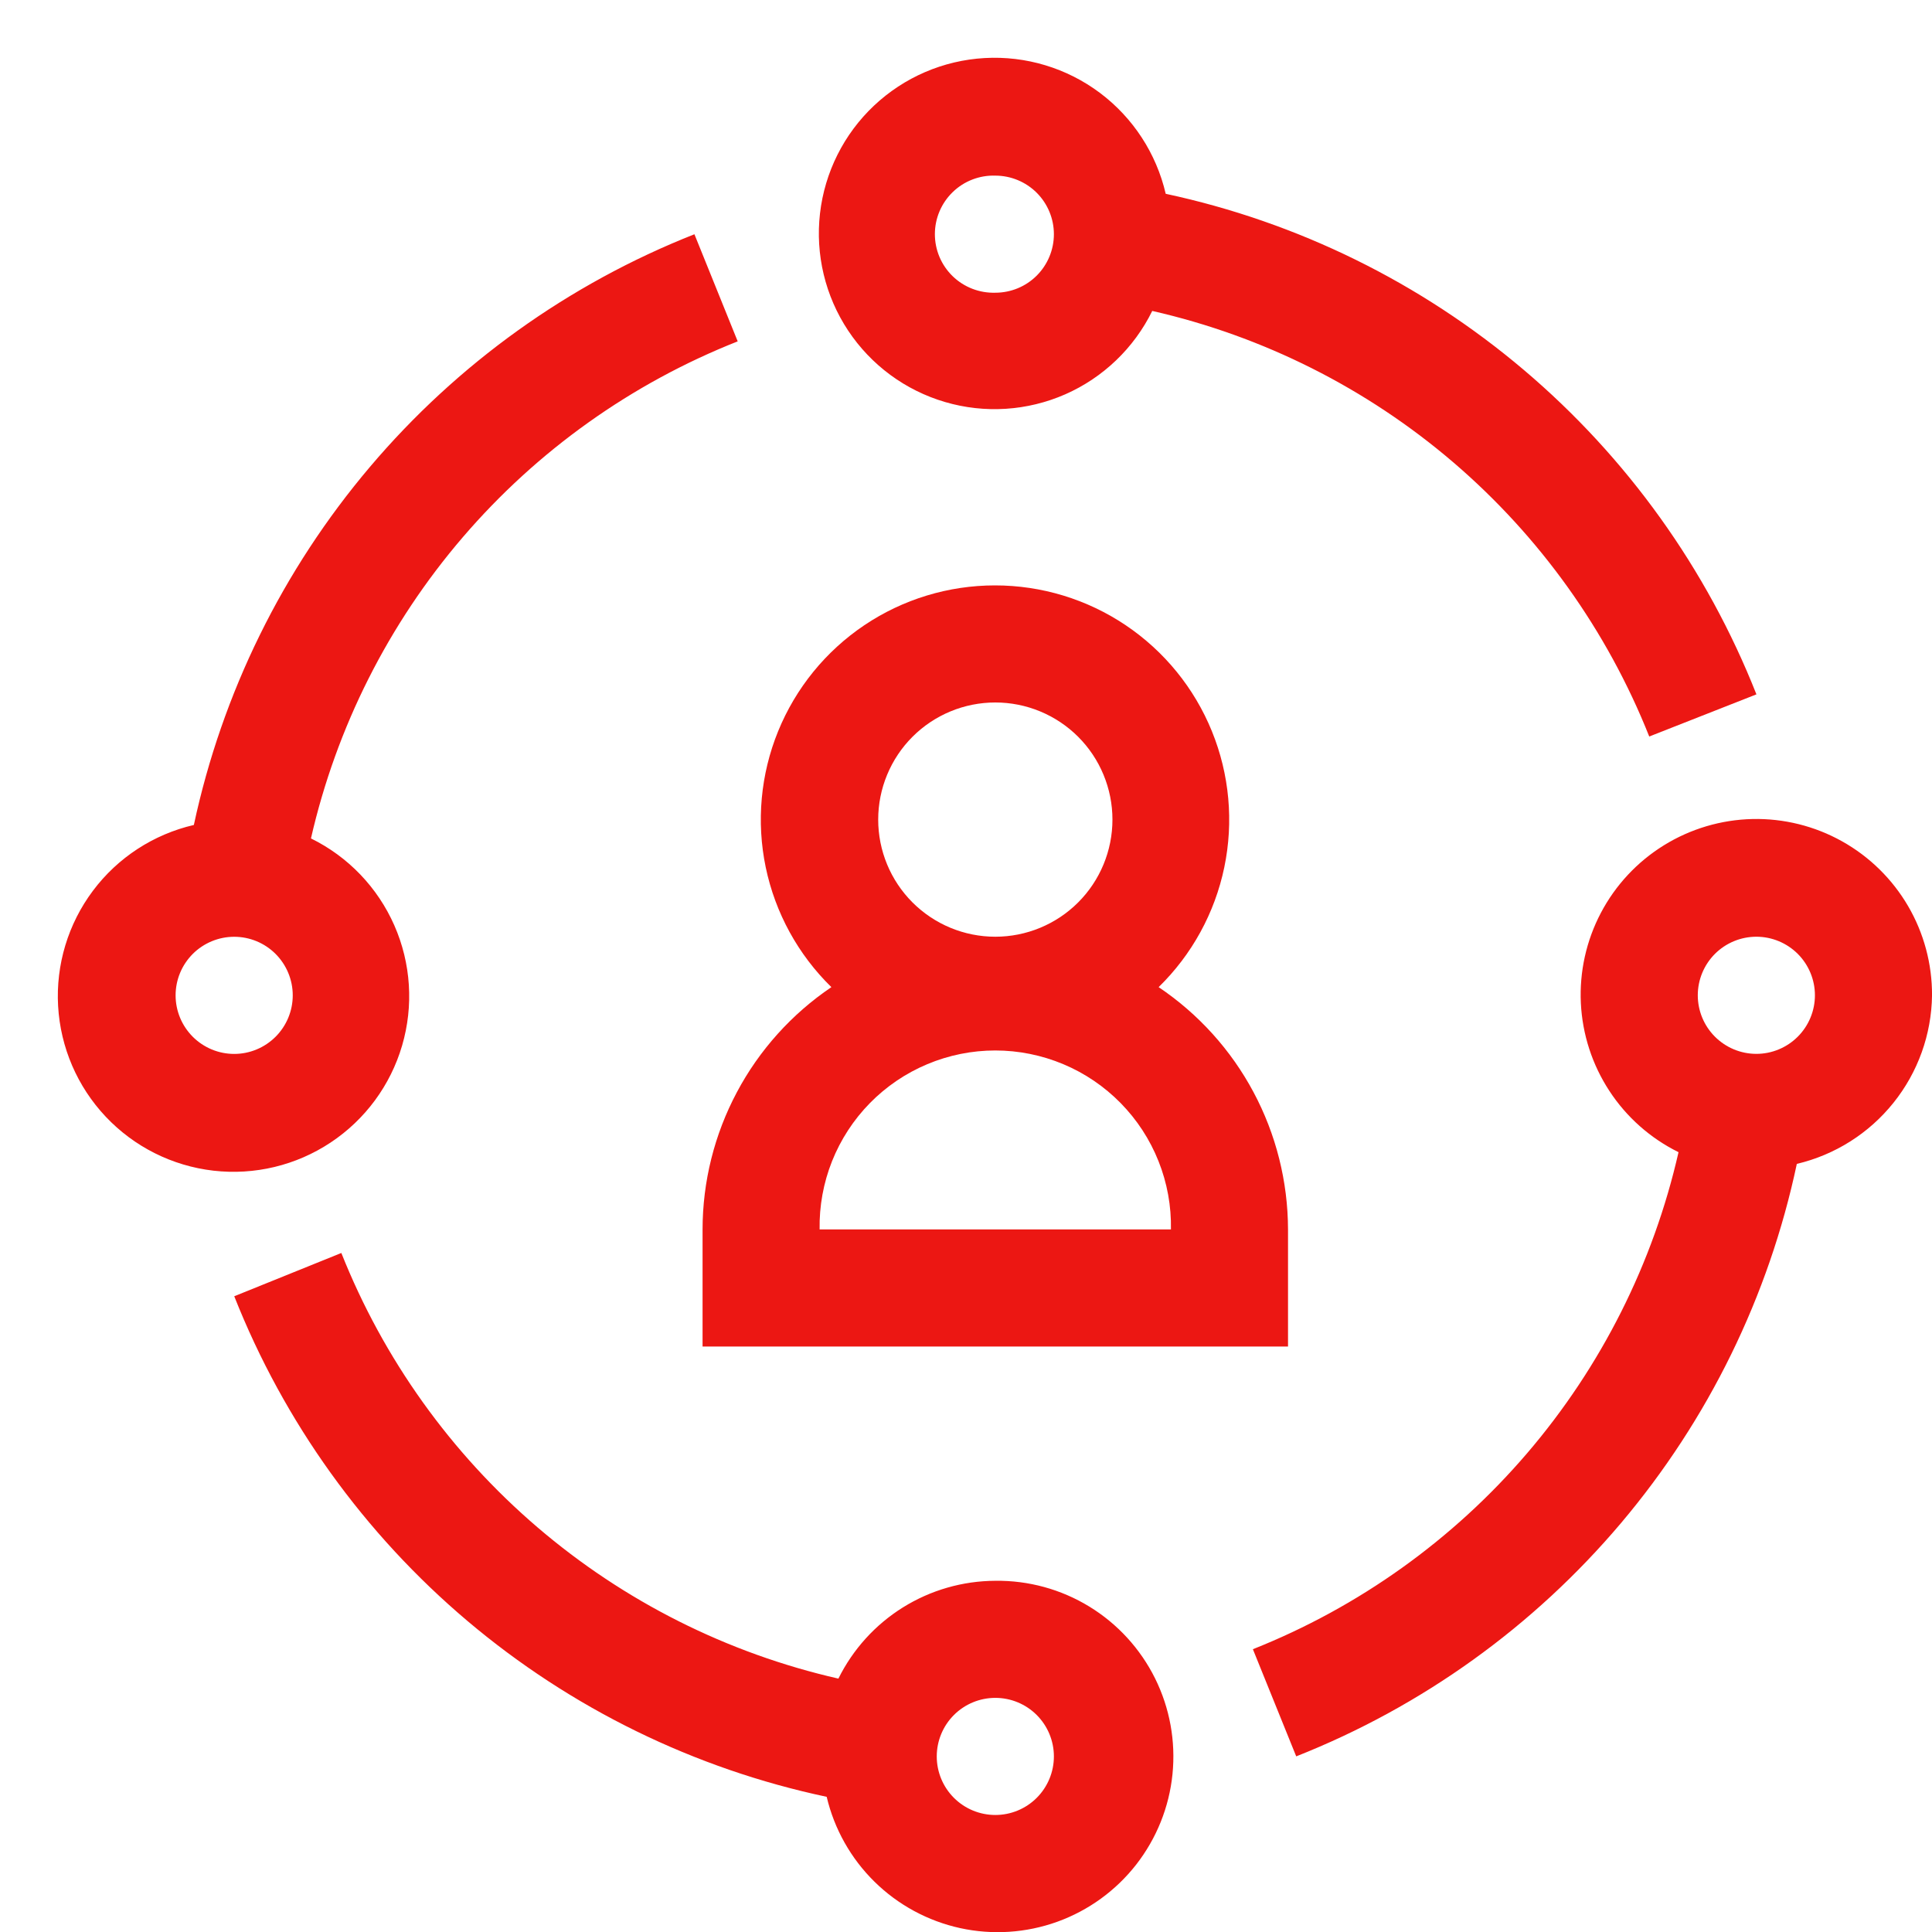 <svg width="65" height="65" viewBox="0 0 65 65" fill="none" xmlns="http://www.w3.org/2000/svg">
<g clip-path="url(#clip0_7571_105360)">
<path d="M39.219 6.52C38.904 5.163 38.12 3.961 37.006 3.125C35.891 2.289 34.517 1.874 33.126 1.953C31.735 2.032 30.417 2.6 29.403 3.556C28.39 4.512 27.747 5.796 27.588 7.18C27.429 8.564 27.764 9.96 28.534 11.121C29.304 12.282 30.459 13.134 31.796 13.526C33.132 13.919 34.565 13.826 35.84 13.266C37.115 12.705 38.152 11.711 38.766 10.461C42.505 11.312 45.981 13.061 48.895 15.555C51.808 18.05 54.07 21.215 55.487 24.779L59.093 23.361C57.424 19.134 54.736 15.385 51.269 12.447C47.802 9.509 43.662 7.473 39.219 6.52ZM33.487 9.848C33.223 9.856 32.96 9.811 32.714 9.716C32.467 9.621 32.242 9.477 32.053 9.294C31.863 9.11 31.712 8.89 31.609 8.647C31.506 8.404 31.453 8.142 31.453 7.878C31.453 7.614 31.506 7.353 31.609 7.11C31.712 6.867 31.863 6.647 32.053 6.463C32.242 6.279 32.467 6.135 32.714 6.04C32.96 5.945 33.223 5.9 33.487 5.909C34.009 5.909 34.51 6.117 34.88 6.486C35.249 6.856 35.457 7.357 35.457 7.879C35.457 8.402 35.249 8.903 34.88 9.272C34.51 9.642 34.009 9.848 33.487 9.848ZM24.819 11.485L23.363 7.881C19.136 9.55 15.387 12.238 12.449 15.705C9.511 19.172 7.475 23.311 6.522 27.755C5.165 28.07 3.962 28.853 3.127 29.968C2.291 31.083 1.876 32.457 1.955 33.848C2.034 35.239 2.601 36.557 3.558 37.571C4.514 38.584 5.797 39.227 7.181 39.386C8.565 39.545 9.961 39.21 11.122 38.44C12.284 37.67 13.136 36.515 13.528 35.178C13.92 33.842 13.828 32.409 13.267 31.134C12.706 29.858 11.713 28.822 10.462 28.208C11.318 24.464 13.072 20.985 15.573 18.071C18.075 15.157 21.248 12.897 24.819 11.485ZM7.879 35.458C7.62 35.458 7.364 35.407 7.125 35.308C6.886 35.209 6.668 35.063 6.485 34.88C6.303 34.697 6.157 34.48 6.058 34.241C5.959 34.002 5.908 33.746 5.908 33.487C5.908 33.228 5.959 32.972 6.058 32.733C6.157 32.494 6.303 32.277 6.485 32.094C6.668 31.911 6.886 31.766 7.125 31.667C7.364 31.568 7.62 31.517 7.879 31.517C8.401 31.517 8.902 31.724 9.272 32.094C9.641 32.464 9.849 32.965 9.849 33.487C9.849 34.01 9.641 34.511 9.272 34.88C8.902 35.25 8.401 35.458 7.879 35.458ZM33.487 53.184C32.388 53.188 31.312 53.498 30.379 54.079C29.447 54.66 28.695 55.49 28.207 56.475C24.467 55.623 20.991 53.875 18.077 51.38C15.164 48.885 12.901 45.719 11.484 42.155L7.881 43.611C9.555 47.845 12.252 51.599 15.73 54.538C19.208 57.476 23.359 59.508 27.813 60.452C28.069 61.536 28.626 62.526 29.421 63.308C30.215 64.089 31.214 64.63 32.302 64.869C33.391 65.107 34.524 65.033 35.572 64.655C36.62 64.277 37.54 63.61 38.226 62.732C38.911 61.853 39.335 60.799 39.447 59.691C39.559 58.582 39.356 57.465 38.861 56.467C38.365 55.469 37.598 54.631 36.647 54.05C35.696 53.469 34.601 53.169 33.487 53.184ZM33.487 61.063C32.964 61.063 32.463 60.856 32.093 60.486C31.724 60.117 31.516 59.616 31.516 59.093C31.516 58.571 31.724 58.069 32.093 57.7C32.463 57.33 32.964 57.123 33.487 57.123C34.009 57.123 34.51 57.33 34.88 57.7C35.249 58.069 35.457 58.571 35.457 59.093C35.457 59.616 35.249 60.117 34.88 60.486C34.51 60.856 34.009 61.063 33.487 61.063ZM65.001 33.485C65.005 32.431 64.727 31.394 64.195 30.483C63.663 29.573 62.897 28.821 61.976 28.306C61.056 27.791 60.014 27.532 58.96 27.555C57.905 27.579 56.877 27.884 55.98 28.439C55.083 28.994 54.351 29.779 53.86 30.712C53.369 31.645 53.136 32.693 53.186 33.747C53.237 34.8 53.568 35.821 54.146 36.703C54.723 37.586 55.527 38.297 56.472 38.764C55.621 42.504 53.872 45.98 51.377 48.894C48.882 51.807 45.716 54.069 42.152 55.486L43.61 59.091C47.845 57.417 51.598 54.72 54.537 51.242C57.476 47.764 59.508 43.613 60.452 39.158C61.734 38.855 62.878 38.132 63.702 37.104C64.527 36.077 64.984 34.803 65.001 33.485ZM59.091 35.456C58.568 35.456 58.067 35.248 57.697 34.878C57.328 34.509 57.12 34.008 57.12 33.485C57.12 32.963 57.328 32.462 57.697 32.092C58.067 31.723 58.568 31.515 59.091 31.515C59.613 31.515 60.114 31.723 60.484 32.092C60.853 32.462 61.061 32.963 61.061 33.485C61.061 34.008 60.853 34.509 60.484 34.878C60.114 35.248 59.613 35.456 59.091 35.456Z" fill="#EC1713"/>
<path d="M38.981 33.211C40.102 32.117 40.871 30.713 41.19 29.18C41.509 27.646 41.364 26.053 40.773 24.602C40.183 23.151 39.173 21.91 37.873 21.035C36.573 20.161 35.042 19.695 33.476 19.695C31.91 19.695 30.379 20.161 29.079 21.035C27.779 21.91 26.77 23.151 26.179 24.602C25.588 26.053 25.443 27.646 25.762 29.18C26.082 30.713 26.851 32.117 27.971 33.211C26.638 34.113 25.545 35.327 24.79 36.749C24.034 38.17 23.638 39.755 23.637 41.365V45.303H43.334V41.363C43.33 39.751 42.932 38.165 42.173 36.744C41.414 35.322 40.318 34.111 38.981 33.211ZM29.546 27.575C29.546 27.057 29.648 26.545 29.846 26.067C30.044 25.588 30.334 25.154 30.7 24.788C31.066 24.422 31.5 24.132 31.978 23.934C32.456 23.736 32.969 23.634 33.486 23.634C34.004 23.634 34.516 23.736 34.994 23.934C35.472 24.132 35.907 24.422 36.273 24.788C36.639 25.154 36.929 25.588 37.127 26.067C37.325 26.545 37.427 27.057 37.427 27.575C37.427 28.62 37.012 29.622 36.273 30.361C35.534 31.1 34.531 31.515 33.486 31.515C32.441 31.515 31.439 31.1 30.7 30.361C29.961 29.622 29.546 28.62 29.546 27.575ZM27.575 41.363C27.561 40.577 27.703 39.797 27.993 39.067C28.284 38.337 28.717 37.673 29.267 37.112C29.817 36.552 30.474 36.106 31.198 35.803C31.922 35.499 32.7 35.342 33.485 35.342C34.271 35.342 35.048 35.499 35.773 35.803C36.497 36.106 37.153 36.552 37.703 37.112C38.254 37.673 38.687 38.337 38.977 39.067C39.268 39.797 39.41 40.577 39.395 41.363H27.575Z" fill="#EC1713"/>
</g>
<defs>
<clipPath id="clip0_7571_105360">
<rect width="65" height="65" fill="white"/>
</clipPath>
</defs>
</svg>

